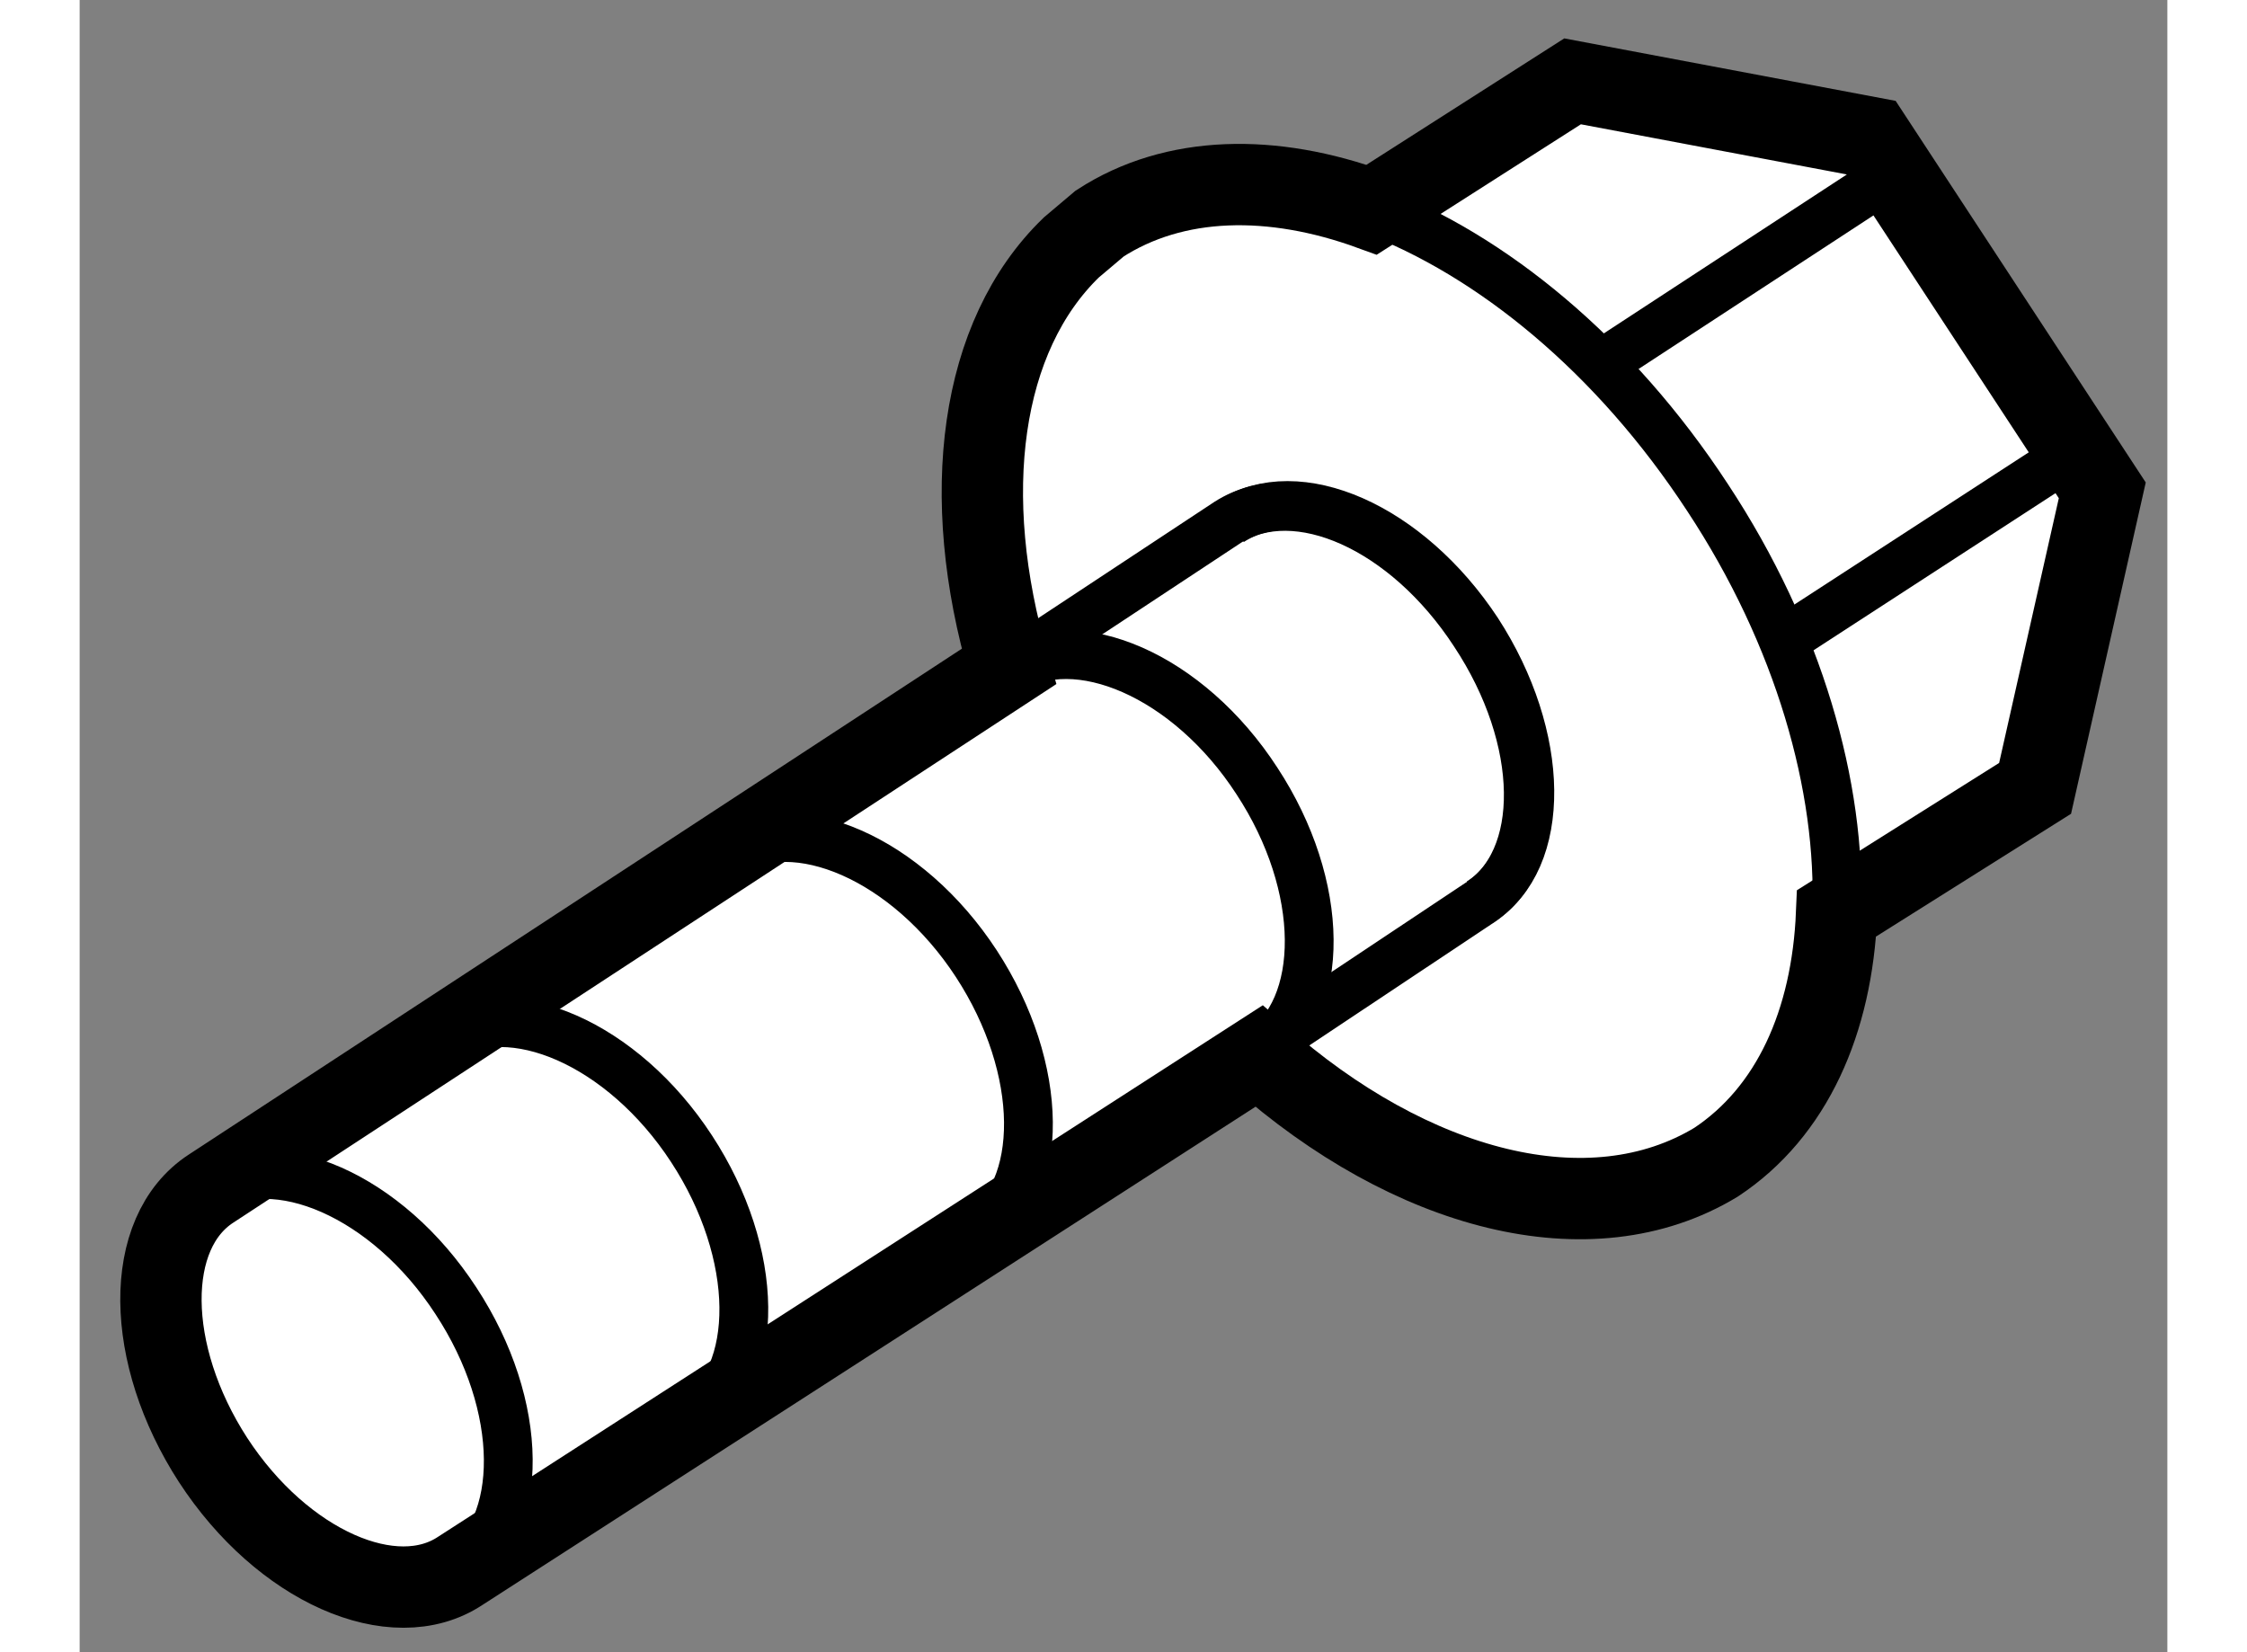 <?xml version="1.0" encoding="utf-8"?>
<!-- Generator: Adobe Illustrator 15.1.0, SVG Export Plug-In . SVG Version: 6.00 Build 0)  -->
<!DOCTYPE svg PUBLIC "-//W3C//DTD SVG 1.1//EN" "http://www.w3.org/Graphics/SVG/1.1/DTD/svg11.dtd">
<svg version="1.1" xmlns="http://www.w3.org/2000/svg" xmlns:xlink="http://www.w3.org/1999/xlink" x="0px" y="0px" width="244.8px"
	 height="180px" viewBox="197.81 105.565 12.833 10.156" enable-background="new 0 0 244.8 180" xml:space="preserve">
	
<rect x="197.81" y="105.565" width="12.833" height="10.156" fill="#808080" stroke="none"/>
	
<g><path fill="#FFFFFF" stroke="#000000" stroke-width="0.5" d="M203.522,109.662l-4.904,3.209c-0.417,0.271-0.409,1.018,0.012,1.668
			c0.426,0.654,1.112,0.954,1.521,0.681l4.908-3.163c0.936,0.83,2.037,1.12,2.81,0.652c0.467-0.309,0.713-0.863,0.741-1.53
			l1.22-0.768l0.413-1.832l-1.421-2.168l-1.835-0.346l-1.235,0.789c-0.609-0.222-1.211-0.214-1.672,0.085l-0.174,0.147
			C203.342,107.631,203.214,108.61,203.522,109.662z"></path><path fill="none" stroke="#000000" stroke-width="0.3" d="M204.884,108.771c0.412-0.268,1.091,0.027,1.518,0.674
			c0.421,0.649,0.433,1.402,0.015,1.665"></path><path fill="none" stroke="#000000" stroke-width="0.3" d="M198.601,112.882c0.409-0.266,1.1,0.03,1.522,0.679
			c0.423,0.644,0.43,1.396,0.015,1.667"></path><path fill="none" stroke="#000000" stroke-width="0.3" d="M200.048,111.949c0.409-0.267,1.1,0.029,1.523,0.677
			c0.421,0.643,0.431,1.397,0.017,1.667"></path><path fill="none" stroke="#000000" stroke-width="0.3" d="M201.797,110.811c0.41-0.267,1.102,0.03,1.525,0.678
			c0.42,0.644,0.429,1.396,0.014,1.666"></path><path fill="none" stroke="#000000" stroke-width="0.3" d="M203.525,109.686c0.409-0.266,1.102,0.031,1.522,0.68
			c0.422,0.643,0.429,1.397,0.015,1.669"></path><path fill="none" stroke="#000000" stroke-width="0.3" d="M203.603,109.61l1.265-0.835c0.421-0.267,1.094,0.034,1.516,0.682
			c0.431,0.651,0.444,1.398,0.021,1.664l-1.367,0.91"></path><line fill="none" stroke="#000000" stroke-width="0.3" x1="208.963" y1="106.627" x2="207.111" y2="107.838"></line><line fill="none" stroke="#000000" stroke-width="0.3" x1="210.084" y1="108.334" x2="208.224" y2="109.542"></line><path fill="none" stroke="#000000" stroke-width="0.3" d="M205.752,106.854c0.734,0.277,1.49,0.891,2.065,1.77
			c0.562,0.852,0.824,1.782,0.793,2.555"></path></g>


</svg>